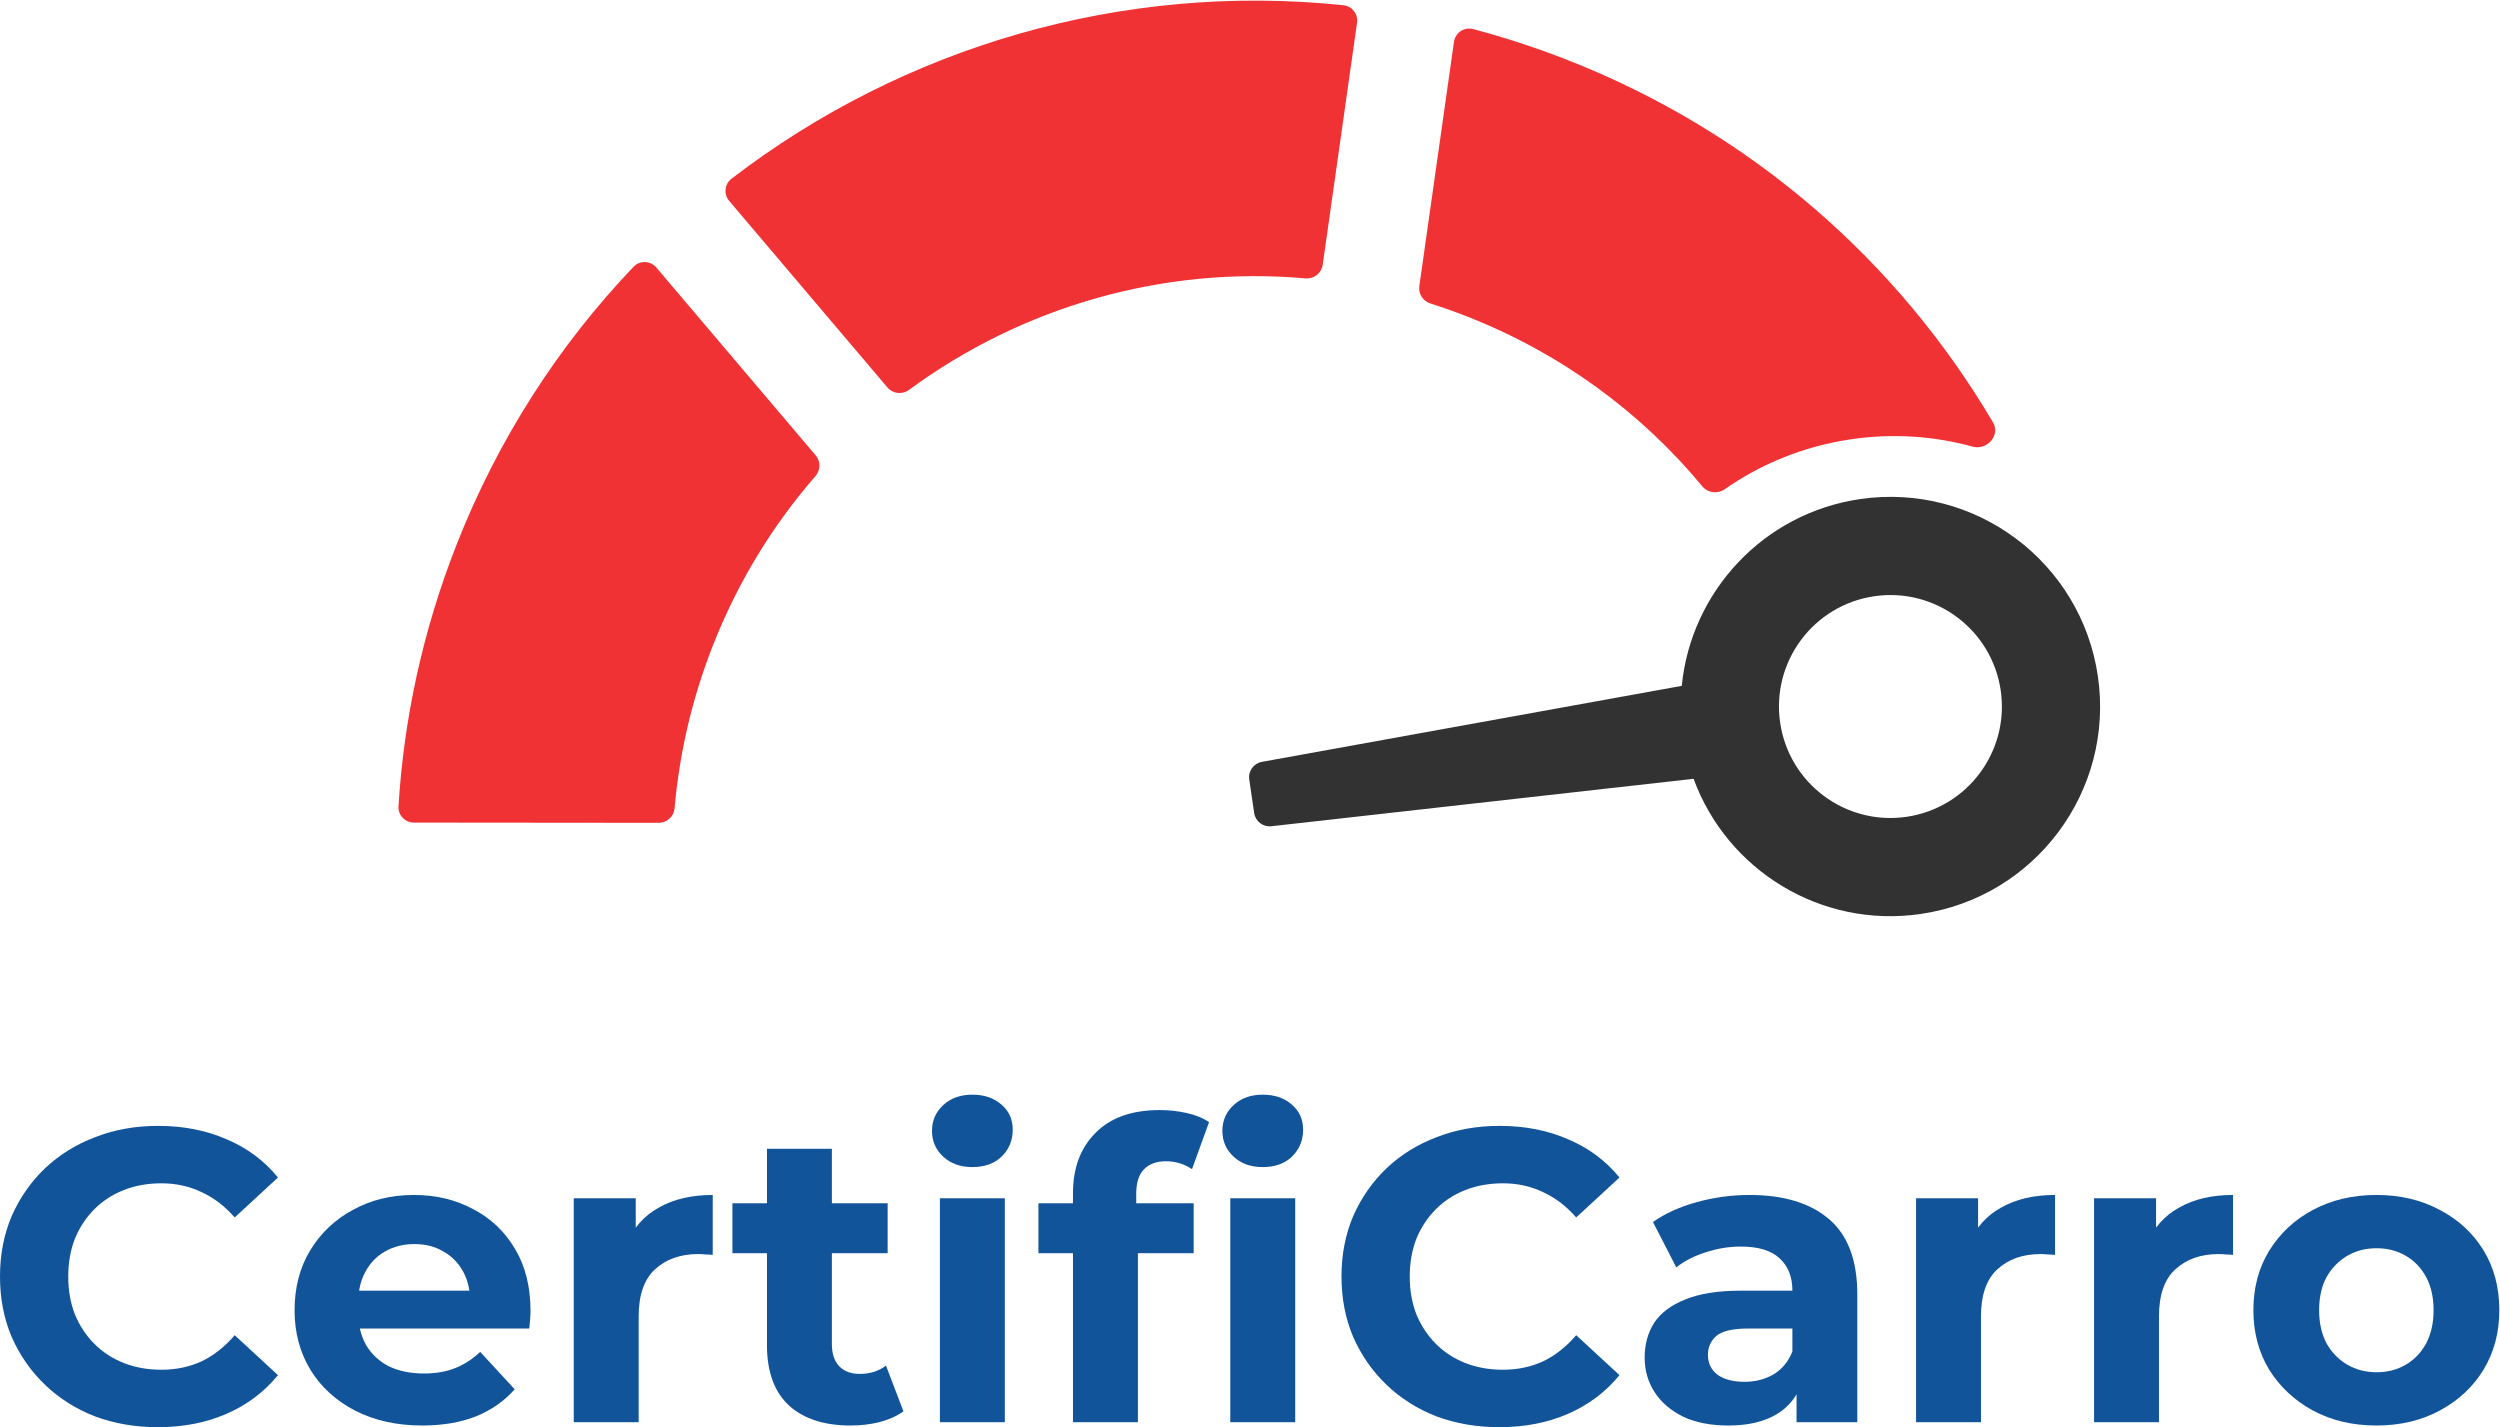 <svg width="2403" height="1372" viewBox="0 0 2403 1372" fill="none" xmlns="http://www.w3.org/2000/svg">
<path d="M151.6 1371.8C130 1371.8 109.867 1368.33 91.2 1361.4C72.8 1354.2 56.8 1344.07 43.2 1331C29.6 1317.93 18.933 1302.6 11.2 1285C3.733 1267.4 0 1248.07 0 1227C0 1205.93 3.733 1186.6 11.2 1169C18.933 1151.4 29.6 1136.07 43.2 1123C57.067 1109.93 73.2 1099.93 91.6 1093C110 1085.8 130.133 1082.2 152 1082.2C176.267 1082.2 198.133 1086.47 217.6 1095C237.333 1103.27 253.867 1115.53 267.2 1131.8L225.6 1170.2C216 1159.27 205.333 1151.13 193.6 1145.8C181.867 1140.2 169.067 1137.4 155.2 1137.4C142.133 1137.4 130.133 1139.53 119.2 1143.8C108.267 1148.07 98.8 1154.2 90.8 1162.2C82.8 1170.2 76.533 1179.67 72 1190.6C67.733 1201.53 65.6 1213.67 65.6 1227C65.6 1240.33 67.733 1252.47 72 1263.4C76.533 1274.33 82.8 1283.8 90.8 1291.8C98.8 1299.8 108.267 1305.93 119.2 1310.2C130.133 1314.47 142.133 1316.6 155.2 1316.6C169.067 1316.6 181.867 1313.93 193.6 1308.6C205.333 1303 216 1294.6 225.6 1283.4L267.2 1321.8C253.867 1338.07 237.333 1350.47 217.6 1359C198.133 1367.53 176.133 1371.8 151.6 1371.8Z" fill="#11549A"/>
<path d="M405.938 1370.2C381.404 1370.2 359.804 1365.4 341.138 1355.8C322.738 1346.2 308.471 1333.13 298.337 1316.6C288.204 1299.8 283.138 1280.73 283.138 1259.4C283.138 1237.8 288.071 1218.73 297.938 1202.2C308.071 1185.4 321.804 1172.33 339.138 1163C356.471 1153.4 376.071 1148.6 397.938 1148.6C419.004 1148.6 437.938 1153.13 454.738 1162.2C471.804 1171 485.271 1183.8 495.138 1200.6C505.004 1217.13 509.938 1237 509.938 1260.2C509.938 1262.6 509.804 1265.4 509.538 1268.6C509.271 1271.53 509.004 1274.33 508.738 1277H333.938V1240.6H475.938L451.938 1251.4C451.938 1240.2 449.671 1230.47 445.138 1222.2C440.604 1213.93 434.337 1207.53 426.337 1203C418.337 1198.2 409.004 1195.8 398.337 1195.8C387.671 1195.8 378.204 1198.2 369.938 1203C361.938 1207.53 355.671 1214.07 351.138 1222.6C346.604 1230.87 344.337 1240.73 344.337 1252.2V1261.8C344.337 1273.53 346.871 1283.93 351.938 1293C357.271 1301.8 364.604 1308.6 373.938 1313.4C383.538 1317.93 394.738 1320.2 407.538 1320.2C419.004 1320.2 429.004 1318.47 437.538 1315C446.338 1311.53 454.338 1306.33 461.538 1299.4L494.738 1335.4C484.871 1346.6 472.471 1355.27 457.538 1361.4C442.604 1367.27 425.404 1370.2 405.938 1370.2Z" fill="#11549A"/>
<path d="M551.481 1367V1151.8H611.081V1212.6L602.681 1195C609.081 1179.8 619.348 1168.33 633.481 1160.6C647.615 1152.6 664.815 1148.6 685.081 1148.6V1206.2C682.415 1205.93 680.015 1205.8 677.881 1205.8C675.748 1205.53 673.481 1205.4 671.081 1205.4C654.015 1205.4 640.148 1210.33 629.481 1220.2C619.081 1229.8 613.881 1244.87 613.881 1265.4V1367H551.481Z" fill="#11549A"/>
<path d="M817.606 1370.2C792.273 1370.2 772.54 1363.8 758.406 1351C744.273 1337.93 737.206 1318.6 737.206 1293V1104.2H799.606V1292.2C799.606 1301.27 802.006 1308.33 806.806 1313.4C811.606 1318.2 818.14 1320.6 826.406 1320.6C836.273 1320.6 844.673 1317.93 851.606 1312.6L868.406 1356.6C862.006 1361.13 854.273 1364.6 845.206 1367C836.406 1369.13 827.206 1370.2 817.606 1370.2ZM704.006 1204.6V1156.6H853.206V1204.6H704.006Z" fill="#11549A"/>
<path d="M903.434 1367V1151.8H965.834V1367H903.434ZM934.634 1121.8C923.168 1121.8 913.834 1118.47 906.634 1111.8C899.434 1105.13 895.834 1096.87 895.834 1087C895.834 1077.13 899.434 1068.87 906.634 1062.2C913.834 1055.53 923.168 1052.2 934.634 1052.2C946.101 1052.2 955.434 1055.4 962.634 1061.8C969.834 1067.93 973.434 1075.93 973.434 1085.8C973.434 1096.2 969.834 1104.87 962.634 1111.8C955.701 1118.47 946.368 1121.8 934.634 1121.8Z" fill="#11549A"/>
<path d="M1031.35 1367V1147C1031.35 1122.73 1038.55 1103.4 1052.95 1089C1067.35 1074.33 1087.88 1067 1114.55 1067C1123.61 1067 1132.28 1067.93 1140.55 1069.8C1149.08 1071.67 1156.28 1074.6 1162.15 1078.6L1145.75 1123.8C1142.28 1121.4 1138.41 1119.53 1134.15 1118.2C1129.88 1116.87 1125.35 1116.2 1120.55 1116.2C1111.48 1116.2 1104.41 1118.87 1099.35 1124.2C1094.55 1129.27 1092.15 1137 1092.15 1147.4V1167.4L1093.75 1194.2V1367H1031.35ZM998.147 1204.6V1156.6H1147.35V1204.6H998.147ZM1182.55 1367V1151.8H1244.95V1367H1182.55ZM1213.75 1121.8C1202.28 1121.8 1192.95 1118.47 1185.75 1111.8C1178.55 1105.13 1174.95 1096.87 1174.95 1087C1174.95 1077.13 1178.55 1068.87 1185.75 1062.2C1192.95 1055.53 1202.28 1052.2 1213.75 1052.2C1225.21 1052.2 1234.55 1055.4 1241.75 1061.8C1248.95 1067.93 1252.55 1075.93 1252.55 1085.8C1252.55 1096.2 1248.95 1104.87 1241.75 1111.8C1234.81 1118.47 1225.48 1121.8 1213.75 1121.8Z" fill="#11549A"/>
<path d="M1441.05 1371.8C1419.45 1371.8 1399.32 1368.33 1380.65 1361.4C1362.25 1354.2 1346.25 1344.07 1332.65 1331C1319.05 1317.93 1308.39 1302.6 1300.65 1285C1293.19 1267.4 1289.45 1248.07 1289.45 1227C1289.45 1205.93 1293.19 1186.6 1300.65 1169C1308.39 1151.4 1319.05 1136.07 1332.65 1123C1346.52 1109.93 1362.65 1099.93 1381.05 1093C1399.45 1085.8 1419.59 1082.2 1441.45 1082.2C1465.72 1082.2 1487.59 1086.47 1507.05 1095C1526.79 1103.27 1543.32 1115.53 1556.65 1131.8L1515.05 1170.2C1505.45 1159.27 1494.79 1151.13 1483.05 1145.8C1471.32 1140.2 1458.52 1137.4 1444.65 1137.4C1431.59 1137.4 1419.59 1139.53 1408.65 1143.8C1397.72 1148.07 1388.25 1154.2 1380.25 1162.2C1372.25 1170.2 1365.99 1179.67 1361.45 1190.6C1357.19 1201.53 1355.05 1213.67 1355.05 1227C1355.05 1240.33 1357.19 1252.47 1361.45 1263.4C1365.99 1274.33 1372.25 1283.8 1380.25 1291.8C1388.25 1299.8 1397.72 1305.93 1408.65 1310.2C1419.59 1314.47 1431.59 1316.6 1444.65 1316.6C1458.52 1316.6 1471.32 1313.93 1483.05 1308.6C1494.79 1303 1505.45 1294.6 1515.05 1283.4L1556.65 1321.8C1543.32 1338.07 1526.79 1350.47 1507.05 1359C1487.59 1367.53 1465.59 1371.8 1441.05 1371.8Z" fill="#11549A"/>
<path d="M1726.84 1367V1325L1722.84 1315.8V1240.6C1722.84 1227.27 1718.71 1216.87 1710.44 1209.4C1702.44 1201.93 1690.04 1198.2 1673.24 1198.2C1661.77 1198.2 1650.44 1200.07 1639.24 1203.8C1628.31 1207.27 1618.97 1212.07 1611.24 1218.2L1588.84 1174.6C1600.57 1166.33 1614.71 1159.93 1631.24 1155.4C1647.77 1150.87 1664.57 1148.6 1681.64 1148.6C1714.44 1148.6 1739.91 1156.33 1758.04 1171.8C1776.17 1187.27 1785.24 1211.4 1785.24 1244.2V1367H1726.84ZM1661.24 1370.2C1644.44 1370.2 1630.04 1367.4 1618.04 1361.8C1606.04 1355.93 1596.84 1348.07 1590.44 1338.2C1584.04 1328.33 1580.84 1317.27 1580.84 1305C1580.84 1292.2 1583.91 1281 1590.04 1271.4C1596.44 1261.8 1606.44 1254.33 1620.04 1249C1633.64 1243.4 1651.37 1240.6 1673.24 1240.6H1730.44V1277H1680.04C1665.37 1277 1655.24 1279.4 1649.64 1284.2C1644.31 1289 1641.64 1295 1641.64 1302.2C1641.64 1310.2 1644.71 1316.6 1650.84 1321.4C1657.24 1325.93 1665.91 1328.2 1676.84 1328.2C1687.24 1328.2 1696.57 1325.8 1704.84 1321C1713.11 1315.93 1719.11 1308.6 1722.84 1299L1732.44 1327.8C1727.91 1341.67 1719.64 1352.2 1707.64 1359.4C1695.64 1366.6 1680.17 1370.2 1661.24 1370.2Z" fill="#11549A"/>
<path d="M1841.72 1367V1151.8H1901.32V1212.6L1892.92 1195C1899.32 1179.8 1909.58 1168.33 1923.72 1160.6C1937.85 1152.6 1955.05 1148.6 1975.32 1148.6V1206.2C1972.65 1205.93 1970.25 1205.8 1968.12 1205.8C1965.98 1205.53 1963.72 1205.4 1961.32 1205.4C1944.25 1205.4 1930.38 1210.33 1919.72 1220.2C1909.32 1229.8 1904.12 1244.87 1904.12 1265.4V1367H1841.72Z" fill="#11549A"/>
<path d="M2012.81 1367V1151.8H2072.41V1212.6L2064.01 1195C2070.41 1179.8 2080.68 1168.33 2094.81 1160.6C2108.94 1152.6 2126.14 1148.6 2146.41 1148.6V1206.2C2143.74 1205.93 2141.34 1205.8 2139.21 1205.8C2137.08 1205.53 2134.81 1205.4 2132.41 1205.4C2115.34 1205.4 2101.48 1210.33 2090.81 1220.2C2080.41 1229.8 2075.21 1244.87 2075.21 1265.4V1367H2012.81Z" fill="#11549A"/>
<path d="M2284.35 1370.2C2261.42 1370.2 2241.02 1365.4 2223.15 1355.8C2205.55 1346.2 2191.55 1333.13 2181.15 1316.6C2171.02 1299.8 2165.95 1280.73 2165.95 1259.4C2165.95 1237.8 2171.02 1218.73 2181.15 1202.2C2191.55 1185.4 2205.55 1172.33 2223.15 1163C2241.02 1153.4 2261.42 1148.6 2284.35 1148.6C2307.02 1148.6 2327.28 1153.4 2345.15 1163C2363.02 1172.33 2377.02 1185.27 2387.15 1201.8C2397.28 1218.33 2402.35 1237.53 2402.35 1259.4C2402.35 1280.73 2397.28 1299.8 2387.15 1316.6C2377.02 1333.13 2363.02 1346.2 2345.15 1355.8C2327.28 1365.4 2307.02 1370.2 2284.35 1370.2ZM2284.35 1319C2294.75 1319 2304.08 1316.6 2312.35 1311.8C2320.62 1307 2327.15 1300.2 2331.95 1291.4C2336.75 1282.33 2339.15 1271.67 2339.15 1259.4C2339.15 1246.87 2336.75 1236.2 2331.95 1227.4C2327.15 1218.6 2320.62 1211.8 2312.35 1207C2304.08 1202.2 2294.75 1199.8 2284.35 1199.8C2273.95 1199.8 2264.62 1202.2 2256.35 1207C2248.08 1211.8 2241.42 1218.6 2236.35 1227.4C2231.55 1236.2 2229.15 1246.87 2229.15 1259.4C2229.15 1271.67 2231.55 1282.33 2236.35 1291.4C2241.42 1300.2 2248.08 1307 2256.35 1311.8C2264.62 1316.6 2273.95 1319 2284.35 1319Z" fill="#11549A"/>
<path fill-rule="evenodd" clip-rule="evenodd" d="M1627.89 748.589C1659.98 836.259 1750.05 892.5 1846.1 878.524C1956.24 862.499 2032.53 760.228 2016.5 650.095C2000.48 539.963 1898.2 463.673 1788.07 479.699C1694.5 493.314 1625.36 569.186 1616.51 659.243L1212.95 732.292C1204.99 733.733 1199.61 741.224 1200.78 749.227L1205.5 781.454C1206.68 789.457 1213.98 795.089 1222.02 794.186L1627.89 748.589ZM1832.51 785.128C1773.96 793.648 1719.59 753.089 1711.07 694.538C1702.55 635.986 1743.11 581.614 1801.66 573.094C1860.21 564.575 1914.58 605.134 1923.1 663.685C1931.62 722.237 1891.07 776.609 1832.51 785.128Z" fill="#323232"/>
<path fill-rule="evenodd" clip-rule="evenodd" d="M700.913 193.123C695.442 186.672 696.377 176.964 703.084 171.811C868.472 44.743 1079.07 -17.201 1291.35 5.046C1299.69 5.921 1305.56 13.593 1304.38 21.898L1271.38 254.588C1270.24 262.637 1262.9 268.289 1254.8 267.575C1117.7 255.485 982.193 294.933 873.772 374.756C867.304 379.519 858.216 378.592 853.02 372.465L700.913 193.123ZM630.914 257.177C625.226 250.472 615.009 250.065 608.942 256.429C537.144 331.76 478.51 422.035 438.284 524.958C406.147 607.182 388.119 691.44 383.028 775.058C382.51 783.566 389.328 790.668 397.852 790.676L633.269 790.891C641.202 790.898 647.747 784.725 648.433 776.821C652.953 724.765 664.899 672.473 684.884 621.34C708.957 559.747 742.743 504.827 783.801 457.65C788.756 451.957 788.928 443.485 784.046 437.729L630.914 257.177ZM1409.53 303.96C1398.02 299.462 1386.45 295.371 1374.84 291.681C1367.74 289.423 1363.2 282.415 1364.25 275.035L1397.55 40.247C1398.79 31.471 1407.34 25.671 1415.91 27.94C1446.09 35.933 1476.13 45.721 1505.91 57.36C1684.72 127.244 1825.35 252.682 1915.77 406.187C1922.98 418.432 1909.86 433.087 1896.16 429.316C1858.99 419.088 1819.13 416.275 1778.55 422.335C1733.56 429.053 1692.63 445.936 1657.75 470.294C1650.97 475.026 1641.61 473.899 1636.33 467.535C1577.79 396.909 1501.02 339.72 1409.53 303.96Z" fill="#F13235"/>
</svg>
